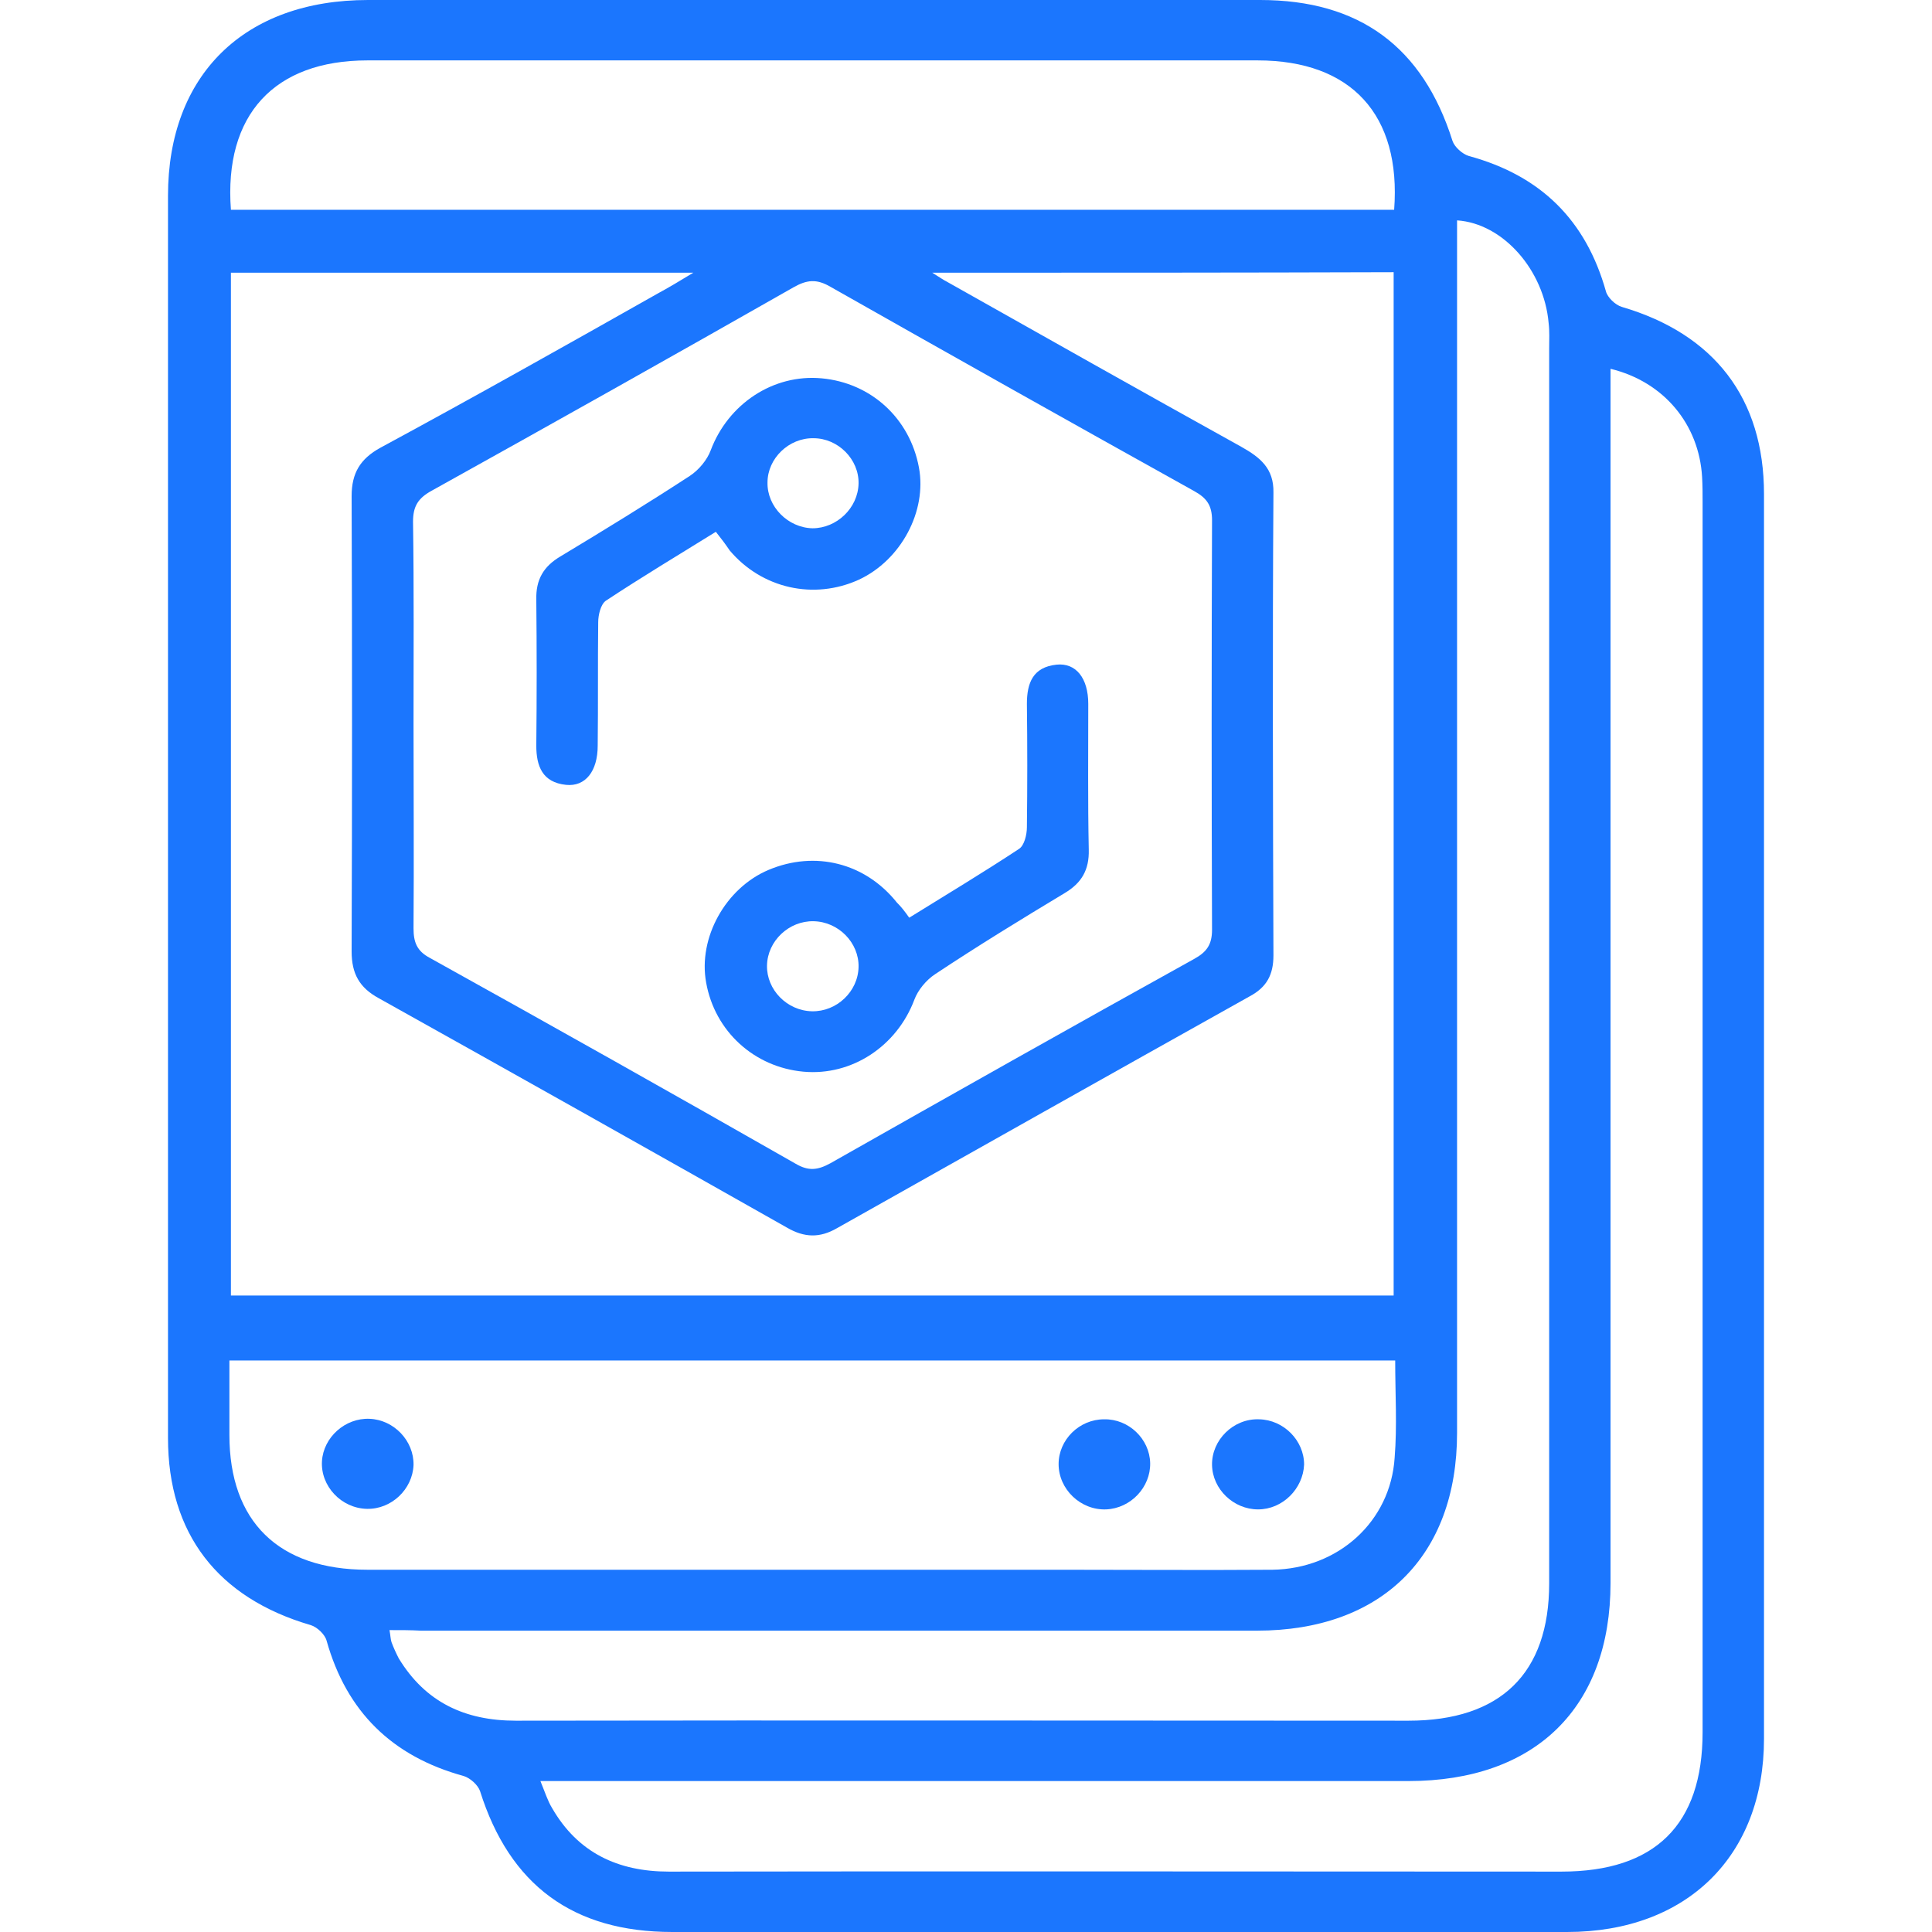 <svg width="46" height="46" viewBox="0 0 46 46" fill="none" xmlns="http://www.w3.org/2000/svg">
<g clip-path="url(#clip0_15779_9365)">
<path d="M4 19.394C4 14.483 4 9.571 4 4.66C4 1.785 5.815 0 8.762 0C15.838 0 22.927 0 30.003 0C32.366 0 33.876 1.114 34.583 3.354C34.631 3.498 34.814 3.666 34.972 3.714C36.69 4.181 37.761 5.247 38.236 6.936C38.273 7.08 38.456 7.259 38.614 7.307C40.819 7.954 42 9.488 42 11.764C42 21.646 42 31.517 42 41.4C42 44.191 40.161 46 37.311 46C30.21 46 23.11 46 16.009 46C13.646 46 12.136 44.886 11.43 42.646C11.381 42.502 11.198 42.334 11.04 42.286C9.335 41.819 8.251 40.753 7.776 39.064C7.739 38.92 7.556 38.741 7.398 38.693C5.181 38.046 4 36.513 4 34.236C4 29.289 4 24.342 4 19.394ZM22.196 6.493C22.391 6.612 22.452 6.66 22.525 6.696C24.863 8.014 27.202 9.332 29.553 10.637C30.003 10.889 30.332 11.153 30.32 11.728C30.296 15.405 30.308 19.071 30.32 22.748C30.32 23.204 30.162 23.503 29.76 23.719C26.483 25.552 23.207 27.396 19.931 29.241C19.517 29.481 19.151 29.469 18.737 29.229C15.497 27.396 12.258 25.576 9.018 23.767C8.555 23.515 8.372 23.18 8.372 22.653C8.385 19.035 8.385 15.429 8.372 11.812C8.372 11.26 8.579 10.925 9.054 10.662C11.271 9.464 13.463 8.23 15.668 6.984C15.912 6.852 16.155 6.708 16.508 6.493C12.733 6.493 9.128 6.493 5.498 6.493C5.498 14.639 5.498 22.748 5.498 30.846C14.755 30.846 23.986 30.846 33.182 30.846C33.182 22.701 33.182 14.603 33.182 6.481C29.553 6.493 25.947 6.493 22.196 6.493ZM9.846 17.25C9.846 18.867 9.858 20.484 9.846 22.102C9.846 22.425 9.919 22.641 10.236 22.808C13.147 24.425 16.046 26.055 18.944 27.708C19.249 27.887 19.468 27.863 19.772 27.696C22.647 26.067 25.533 24.438 28.432 22.832C28.736 22.665 28.858 22.485 28.858 22.137C28.846 18.891 28.846 15.633 28.858 12.386C28.858 12.039 28.736 11.859 28.432 11.692C25.546 10.086 22.647 8.457 19.772 6.828C19.444 6.636 19.212 6.66 18.895 6.84C16.033 8.469 13.171 10.075 10.285 11.68C9.956 11.859 9.834 12.051 9.834 12.422C9.858 14.016 9.846 15.633 9.846 17.25ZM9.274 38.812C9.298 38.944 9.298 39.028 9.322 39.1C9.371 39.232 9.432 39.364 9.493 39.483C10.126 40.526 11.064 40.969 12.282 40.969C19.37 40.957 26.447 40.969 33.535 40.969C35.728 40.969 36.885 39.843 36.885 37.698C36.885 27.899 36.885 18.101 36.885 8.29C36.885 8.086 36.897 7.894 36.872 7.691C36.763 6.433 35.788 5.319 34.692 5.247C34.692 5.486 34.692 5.726 34.692 5.966C34.692 15.345 34.692 24.725 34.692 34.117C34.692 37.052 32.89 38.825 29.93 38.825C23.292 38.825 16.654 38.825 10.017 38.825C9.785 38.812 9.542 38.812 9.274 38.812ZM38.346 8.781C38.346 9.068 38.346 9.296 38.346 9.535C38.346 18.915 38.346 28.295 38.346 37.687C38.346 40.657 36.556 42.406 33.535 42.406C26.922 42.406 20.308 42.406 13.683 42.406C13.439 42.406 13.195 42.406 12.867 42.406C12.976 42.67 13.037 42.873 13.147 43.053C13.756 44.107 14.706 44.562 15.924 44.562C23.012 44.55 30.088 44.562 37.177 44.562C39.406 44.562 40.538 43.448 40.538 41.244C40.538 31.481 40.538 21.718 40.538 11.955C40.538 11.752 40.538 11.56 40.526 11.356C40.453 10.11 39.625 9.092 38.346 8.781ZM33.219 32.392C23.938 32.392 14.718 32.392 5.462 32.392C5.462 33.015 5.462 33.59 5.462 34.165C5.462 36.225 6.631 37.375 8.75 37.375C14.267 37.375 19.785 37.375 25.302 37.375C26.971 37.375 28.627 37.387 30.296 37.375C31.867 37.351 33.109 36.225 33.206 34.704C33.267 33.949 33.219 33.194 33.219 32.392ZM5.498 4.995C14.767 4.995 23.986 4.995 33.194 4.995C33.365 2.731 32.171 1.438 29.942 1.438C22.878 1.438 15.814 1.438 8.75 1.438C6.533 1.438 5.328 2.731 5.498 4.995Z" fill="#1B76FE"/>
<path d="M17.044 12.662C16.155 13.213 15.278 13.74 14.425 14.303C14.304 14.387 14.243 14.638 14.243 14.818C14.231 15.8 14.243 16.771 14.231 17.753C14.231 18.364 13.938 18.735 13.476 18.687C12.915 18.628 12.769 18.244 12.769 17.753C12.781 16.591 12.781 15.441 12.769 14.279C12.757 13.8 12.94 13.488 13.342 13.249C14.377 12.626 15.412 11.991 16.423 11.332C16.642 11.188 16.837 10.949 16.922 10.721C17.336 9.619 18.408 8.9 19.565 9.008C20.735 9.116 21.66 9.955 21.879 11.129C22.074 12.171 21.453 13.333 20.454 13.8C19.383 14.291 18.14 14.015 17.373 13.105C17.276 12.961 17.178 12.83 17.044 12.662ZM20.442 11.512C20.454 10.937 19.955 10.434 19.37 10.434C18.786 10.422 18.274 10.913 18.274 11.488C18.262 12.063 18.761 12.566 19.346 12.578C19.919 12.578 20.43 12.099 20.442 11.512Z" fill="#1B76FE"/>
<path d="M21.648 21.85C22.537 21.299 23.414 20.772 24.267 20.209C24.389 20.125 24.45 19.873 24.45 19.694C24.462 18.711 24.462 17.741 24.45 16.759C24.45 16.256 24.596 15.884 25.156 15.825C25.619 15.777 25.911 16.148 25.911 16.759C25.911 17.921 25.899 19.071 25.923 20.233C25.935 20.712 25.753 21.023 25.351 21.263C24.316 21.886 23.28 22.521 22.269 23.192C22.05 23.335 21.855 23.575 21.77 23.803C21.356 24.905 20.284 25.623 19.127 25.516C17.958 25.408 17.02 24.557 16.813 23.395C16.618 22.329 17.276 21.143 18.299 20.712C19.407 20.245 20.601 20.544 21.356 21.491C21.453 21.586 21.539 21.694 21.648 21.85ZM19.334 24.078C19.919 24.09 20.43 23.611 20.442 23.024C20.455 22.449 19.968 21.946 19.371 21.934C18.786 21.922 18.274 22.401 18.262 22.988C18.25 23.563 18.737 24.066 19.334 24.078Z" fill="#1B76FE"/>
<path d="M8.799 33.781C9.383 33.805 9.858 34.308 9.846 34.883C9.822 35.458 9.322 35.937 8.738 35.925C8.129 35.913 7.629 35.386 7.666 34.787C7.702 34.224 8.214 33.757 8.799 33.781Z" fill="#1B76FE"/>
<path d="M27.385 34.835C27.397 35.41 26.922 35.913 26.337 35.938C25.728 35.961 25.205 35.458 25.205 34.859C25.205 34.284 25.692 33.793 26.289 33.793C26.873 33.781 27.372 34.26 27.385 34.835Z" fill="#1B76FE"/>
<path d="M29.954 35.938C29.37 35.938 28.87 35.458 28.858 34.883C28.846 34.284 29.37 33.769 29.979 33.793C30.563 33.805 31.05 34.296 31.05 34.871C31.026 35.446 30.539 35.938 29.954 35.938Z" fill="#1B76FE"/>
</g>
<defs>
<clipPath id="clip0_15779_9365">
<rect width="38" height="46" fill="white" transform="translate(4)"/>
</clipPath>
</defs>
</svg>
